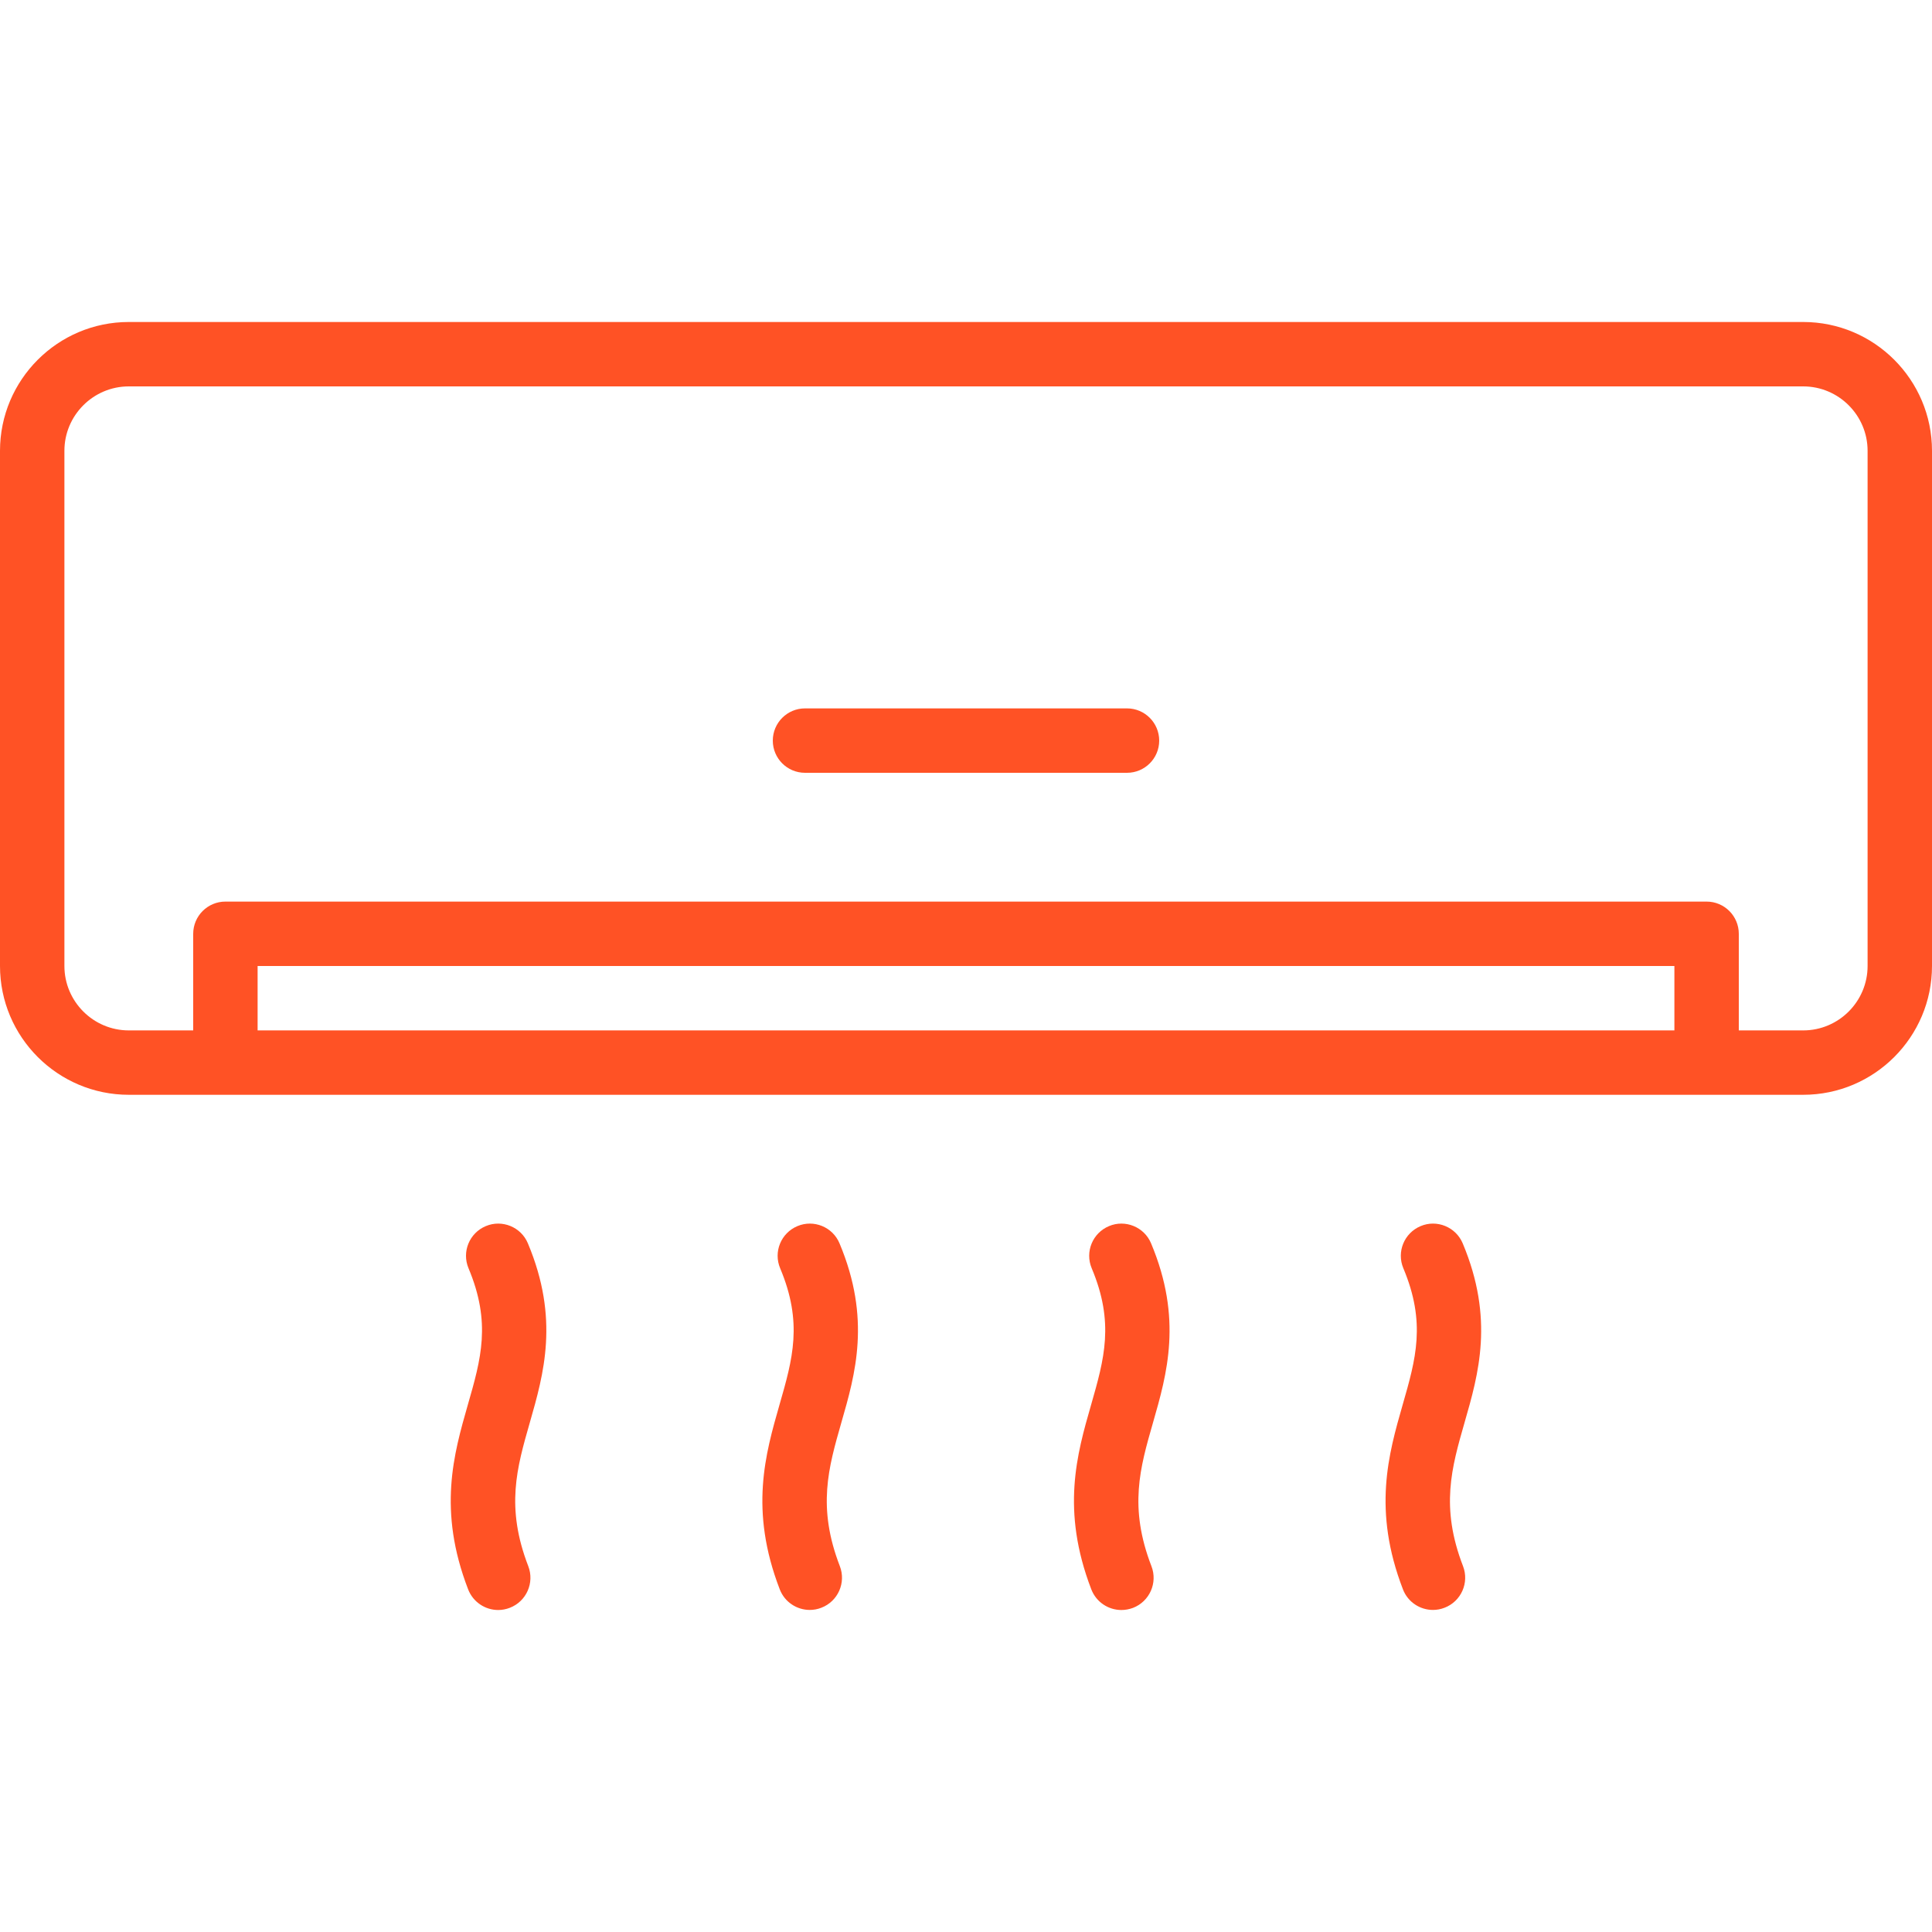 <?xml version="1.0" encoding="UTF-8"?>
<svg xmlns="http://www.w3.org/2000/svg" width="80" height="80" viewBox="0 0 80 80" fill="none">
  <g clip-path="url(#clip0_2771_3295)">
    <path d="M74.667 13.333H5.333C2.392 13.333 0 15.725 0 18.667V40C0 42.941 2.392 45.333 5.333 45.333H74.667C77.608 45.333 80 42.941 80 40V18.667C80 15.725 77.608 13.333 74.667 13.333ZM69.333 42.667H10.667V40H69.333V42.667ZM77.333 40C77.333 41.469 76.136 42.667 74.667 42.667H72V38.667C72 37.931 71.403 37.333 70.667 37.333H9.333C8.597 37.333 8 37.931 8 38.667V42.667H5.333C3.864 42.667 2.667 41.469 2.667 40V18.667C2.667 17.197 3.864 16 5.333 16H74.667C76.136 16 77.333 17.197 77.333 18.667V40Z" fill="#FF5225"></path>
    <path d="M46.667 29.333H33.333C32.597 29.333 32 29.931 32 30.667C32 31.403 32.597 32 33.333 32H46.667C47.403 32 48 31.403 48 30.667C48 29.931 47.403 29.333 46.667 29.333Z" fill="#FF5225"></path>
    <path d="M21.859 51.485C21.576 50.805 20.789 50.485 20.115 50.771C19.435 51.056 19.115 51.837 19.4 52.515C20.349 54.776 19.917 56.272 19.373 58.165C18.787 60.213 18.12 62.531 19.384 65.811C19.589 66.341 20.093 66.667 20.629 66.667C20.789 66.667 20.952 66.637 21.109 66.576C21.797 66.312 22.139 65.539 21.875 64.853C20.931 62.408 21.4 60.784 21.939 58.904C22.515 56.891 23.171 54.611 21.859 51.485Z" fill="#FF5225"></path>
    <path d="M34.763 51.485C34.48 50.805 33.694 50.485 33.019 50.771C32.339 51.056 32.019 51.837 32.304 52.515C33.254 54.776 32.822 56.272 32.278 58.165C31.691 60.213 31.024 62.531 32.288 65.811C32.491 66.341 32.998 66.664 33.531 66.664C33.691 66.664 33.854 66.635 34.011 66.573C34.699 66.309 35.04 65.536 34.776 64.851C33.832 62.405 34.302 60.781 34.84 58.901C35.419 56.891 36.075 54.611 34.763 51.485Z" fill="#FF5225"></path>
    <path d="M47.664 51.485C47.381 50.805 46.592 50.485 45.92 50.771C45.24 51.056 44.92 51.837 45.205 52.515C46.155 54.776 45.723 56.272 45.181 58.168C44.592 60.213 43.928 62.531 45.189 65.813C45.395 66.344 45.899 66.667 46.435 66.667C46.595 66.667 46.757 66.637 46.915 66.579C47.603 66.312 47.944 65.541 47.68 64.856C46.736 62.411 47.203 60.787 47.744 58.907C48.323 56.891 48.976 54.611 47.664 51.485Z" fill="#FF5225"></path>
    <path d="M60.568 51.485C60.282 50.805 59.496 50.485 58.824 50.771C58.144 51.056 57.824 51.837 58.109 52.515C59.058 54.776 58.626 56.272 58.082 58.165C57.496 60.213 56.829 62.531 58.093 65.811C58.296 66.341 58.802 66.664 59.336 66.664C59.496 66.664 59.658 66.635 59.816 66.573C60.504 66.309 60.845 65.536 60.581 64.851C59.637 62.405 60.106 60.781 60.645 58.901C61.224 56.891 61.88 54.611 60.568 51.485Z" fill="#FF5225"></path>
  </g>
  <defs>
    <clipPath id="clip0_2771_3295">
      <rect width="80" height="80" fill="white"></rect>
    </clipPath>
  </defs>
</svg>
